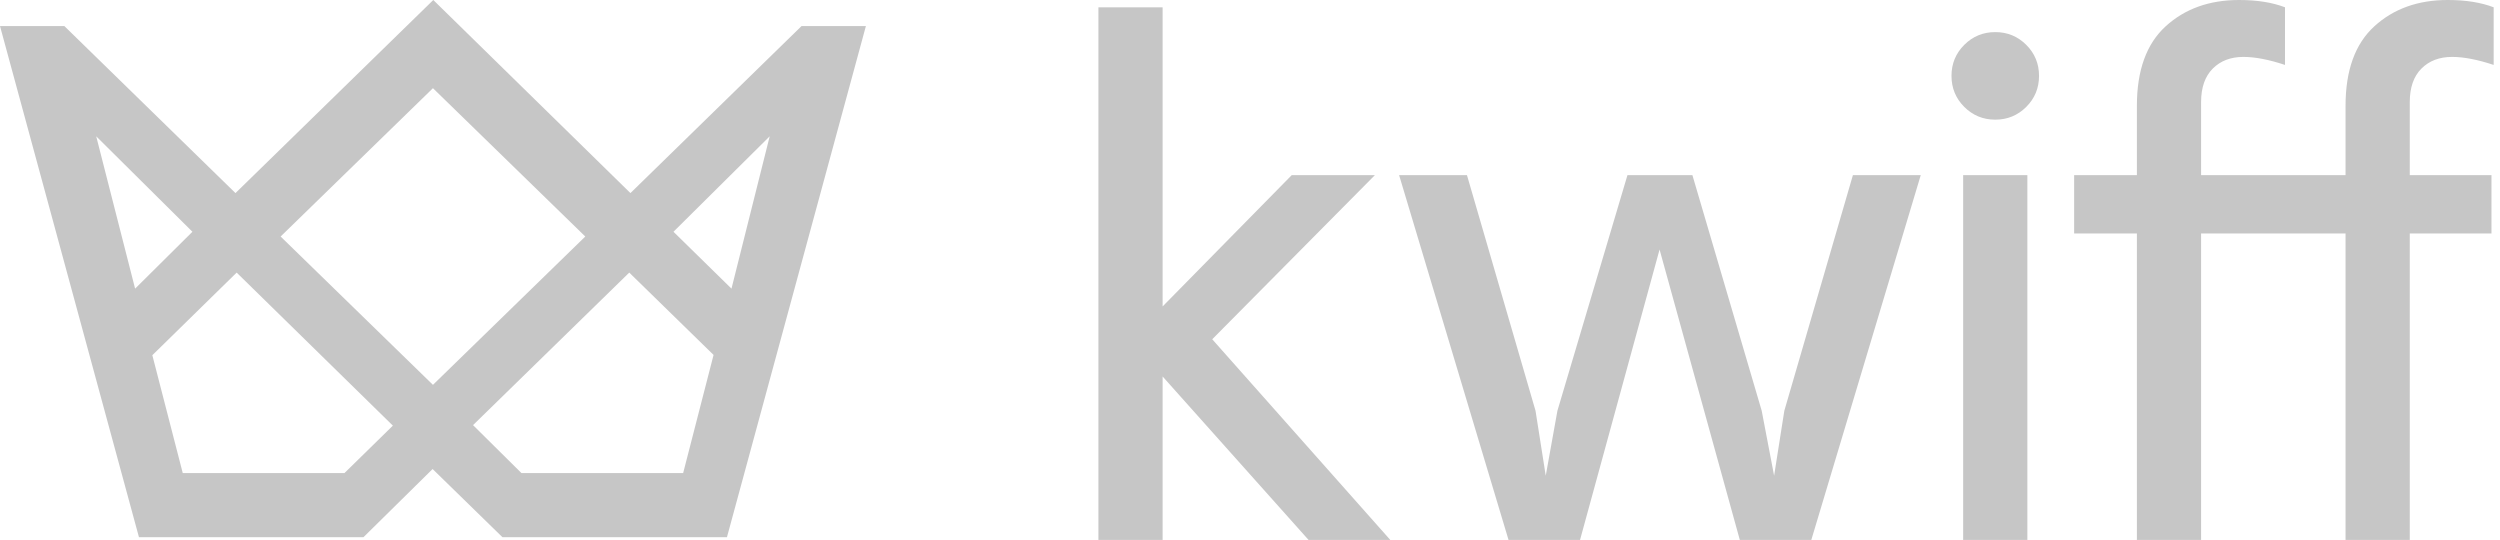 <?xml version="1.0" encoding="UTF-8"?>
<svg width="213px" height="46px" viewBox="0 0 213 46" version="1.1" xmlns="http://www.w3.org/2000/svg" xmlns:xlink="http://www.w3.org/1999/xlink">
    <title>kwiff-grey</title>
    <g id="Customer-Logos" stroke="none" stroke-width="1" fill="none" fill-rule="evenodd">
        <g id="kwiff-grey" transform="translate(-20, -42)" fill="#C6C6C6" fill-rule="nonzero">
            <g transform="translate(20, 42)">
                <path d="M93.585,0.622 L99.055,0.622 L99.055,26.108 L110.058,14.919 L117.144,14.919 L103.282,28.905 L118.45,46 L111.487,46 L99.055,32.076 L99.055,46 L93.585,46 L93.585,0.622 Z M119.203,14.919 L124.984,14.919 L130.827,34.997 L131.697,40.53 L132.692,34.997 L138.66,14.919 L144.192,14.919 L150.097,34.997 L151.154,40.53 L152.024,34.997 L157.868,14.919 L163.649,14.919 L154.324,46 L148.232,46 L141.395,21.259 L134.619,46 L128.527,46 L119.203,14.919 Z M169.996,10.195 C168.96,10.195 168.08,9.832 167.354,9.107 C166.629,8.382 166.267,7.501 166.267,6.465 C166.267,5.429 166.629,4.548 167.354,3.823 C168.08,3.098 168.96,2.735 169.996,2.735 C171.032,2.735 171.913,3.098 172.638,3.823 C173.363,4.548 173.726,5.429 173.726,6.465 C173.726,7.501 173.363,8.382 172.638,9.107 C171.913,9.832 171.032,10.195 169.996,10.195 Z M167.261,14.919 L172.732,14.919 L172.732,46 L167.261,46 L167.261,14.919 Z M182.063,19.892 L176.717,19.892 L176.717,14.919 L182.063,14.919 L182.063,9.014 C182.063,5.988 182.881,3.73 184.518,2.238 C186.155,0.746 188.238,1.56319402e-13 190.766,1.56319402e-13 C192.299,1.56319402e-13 193.604,0.207 194.682,0.622 L194.682,5.532 C193.314,5.077 192.133,4.849 191.139,4.849 C190.061,4.849 189.191,5.18 188.528,5.843 C187.865,6.506 187.533,7.459 187.533,8.703 L187.533,14.919 L199.841,14.919 L199.841,9.014 C199.841,5.988 200.66,3.73 202.297,2.238 C203.934,0.746 206.016,1.56319402e-13 208.544,1.56319402e-13 C210.077,1.56319402e-13 211.383,0.207 212.46,0.622 L212.46,5.532 C211.093,5.077 209.912,4.849 208.917,4.849 C207.84,4.849 206.969,5.18 206.306,5.843 C205.643,6.506 205.312,7.459 205.312,8.703 L205.312,14.919 L212.274,14.919 L212.274,19.892 L205.312,19.892 L205.312,46 L199.841,46 L199.841,19.892 L187.533,19.892 L187.533,46 L182.063,46 L182.063,19.892 Z M12.979,30.264 L20.163,23.225 L33.472,36.264 L29.35,40.303 L15.57,40.303 L12.979,30.264 Z M40.303,36.22 L53.612,23.225 L60.796,30.24 L58.205,40.303 L44.425,40.303 L40.303,36.22 Z M8.197,11.613 L16.394,19.746 L11.511,24.592 L8.197,11.613 Z M57.38,19.746 L65.578,11.613 L62.322,24.592 L57.38,19.746 Z M36.887,32.789 L23.909,20.151 L36.887,7.514 L36.887,7.514 L36.887,7.514 L49.866,20.151 L36.887,32.789 L36.887,32.789 L36.887,32.789 Z M36.917,0 L36.917,0 L36.917,0 L20.062,16.451 L5.482,2.22 L0,2.22 L11.839,45.768 L30.968,45.768 L36.858,39.961 L36.858,39.961 L36.858,39.961 L42.807,45.768 L61.936,45.768 L73.775,2.22 L68.293,2.22 L53.713,16.451 L36.917,0 Z"></path>
            </g>
        </g>
    </g>
</svg>